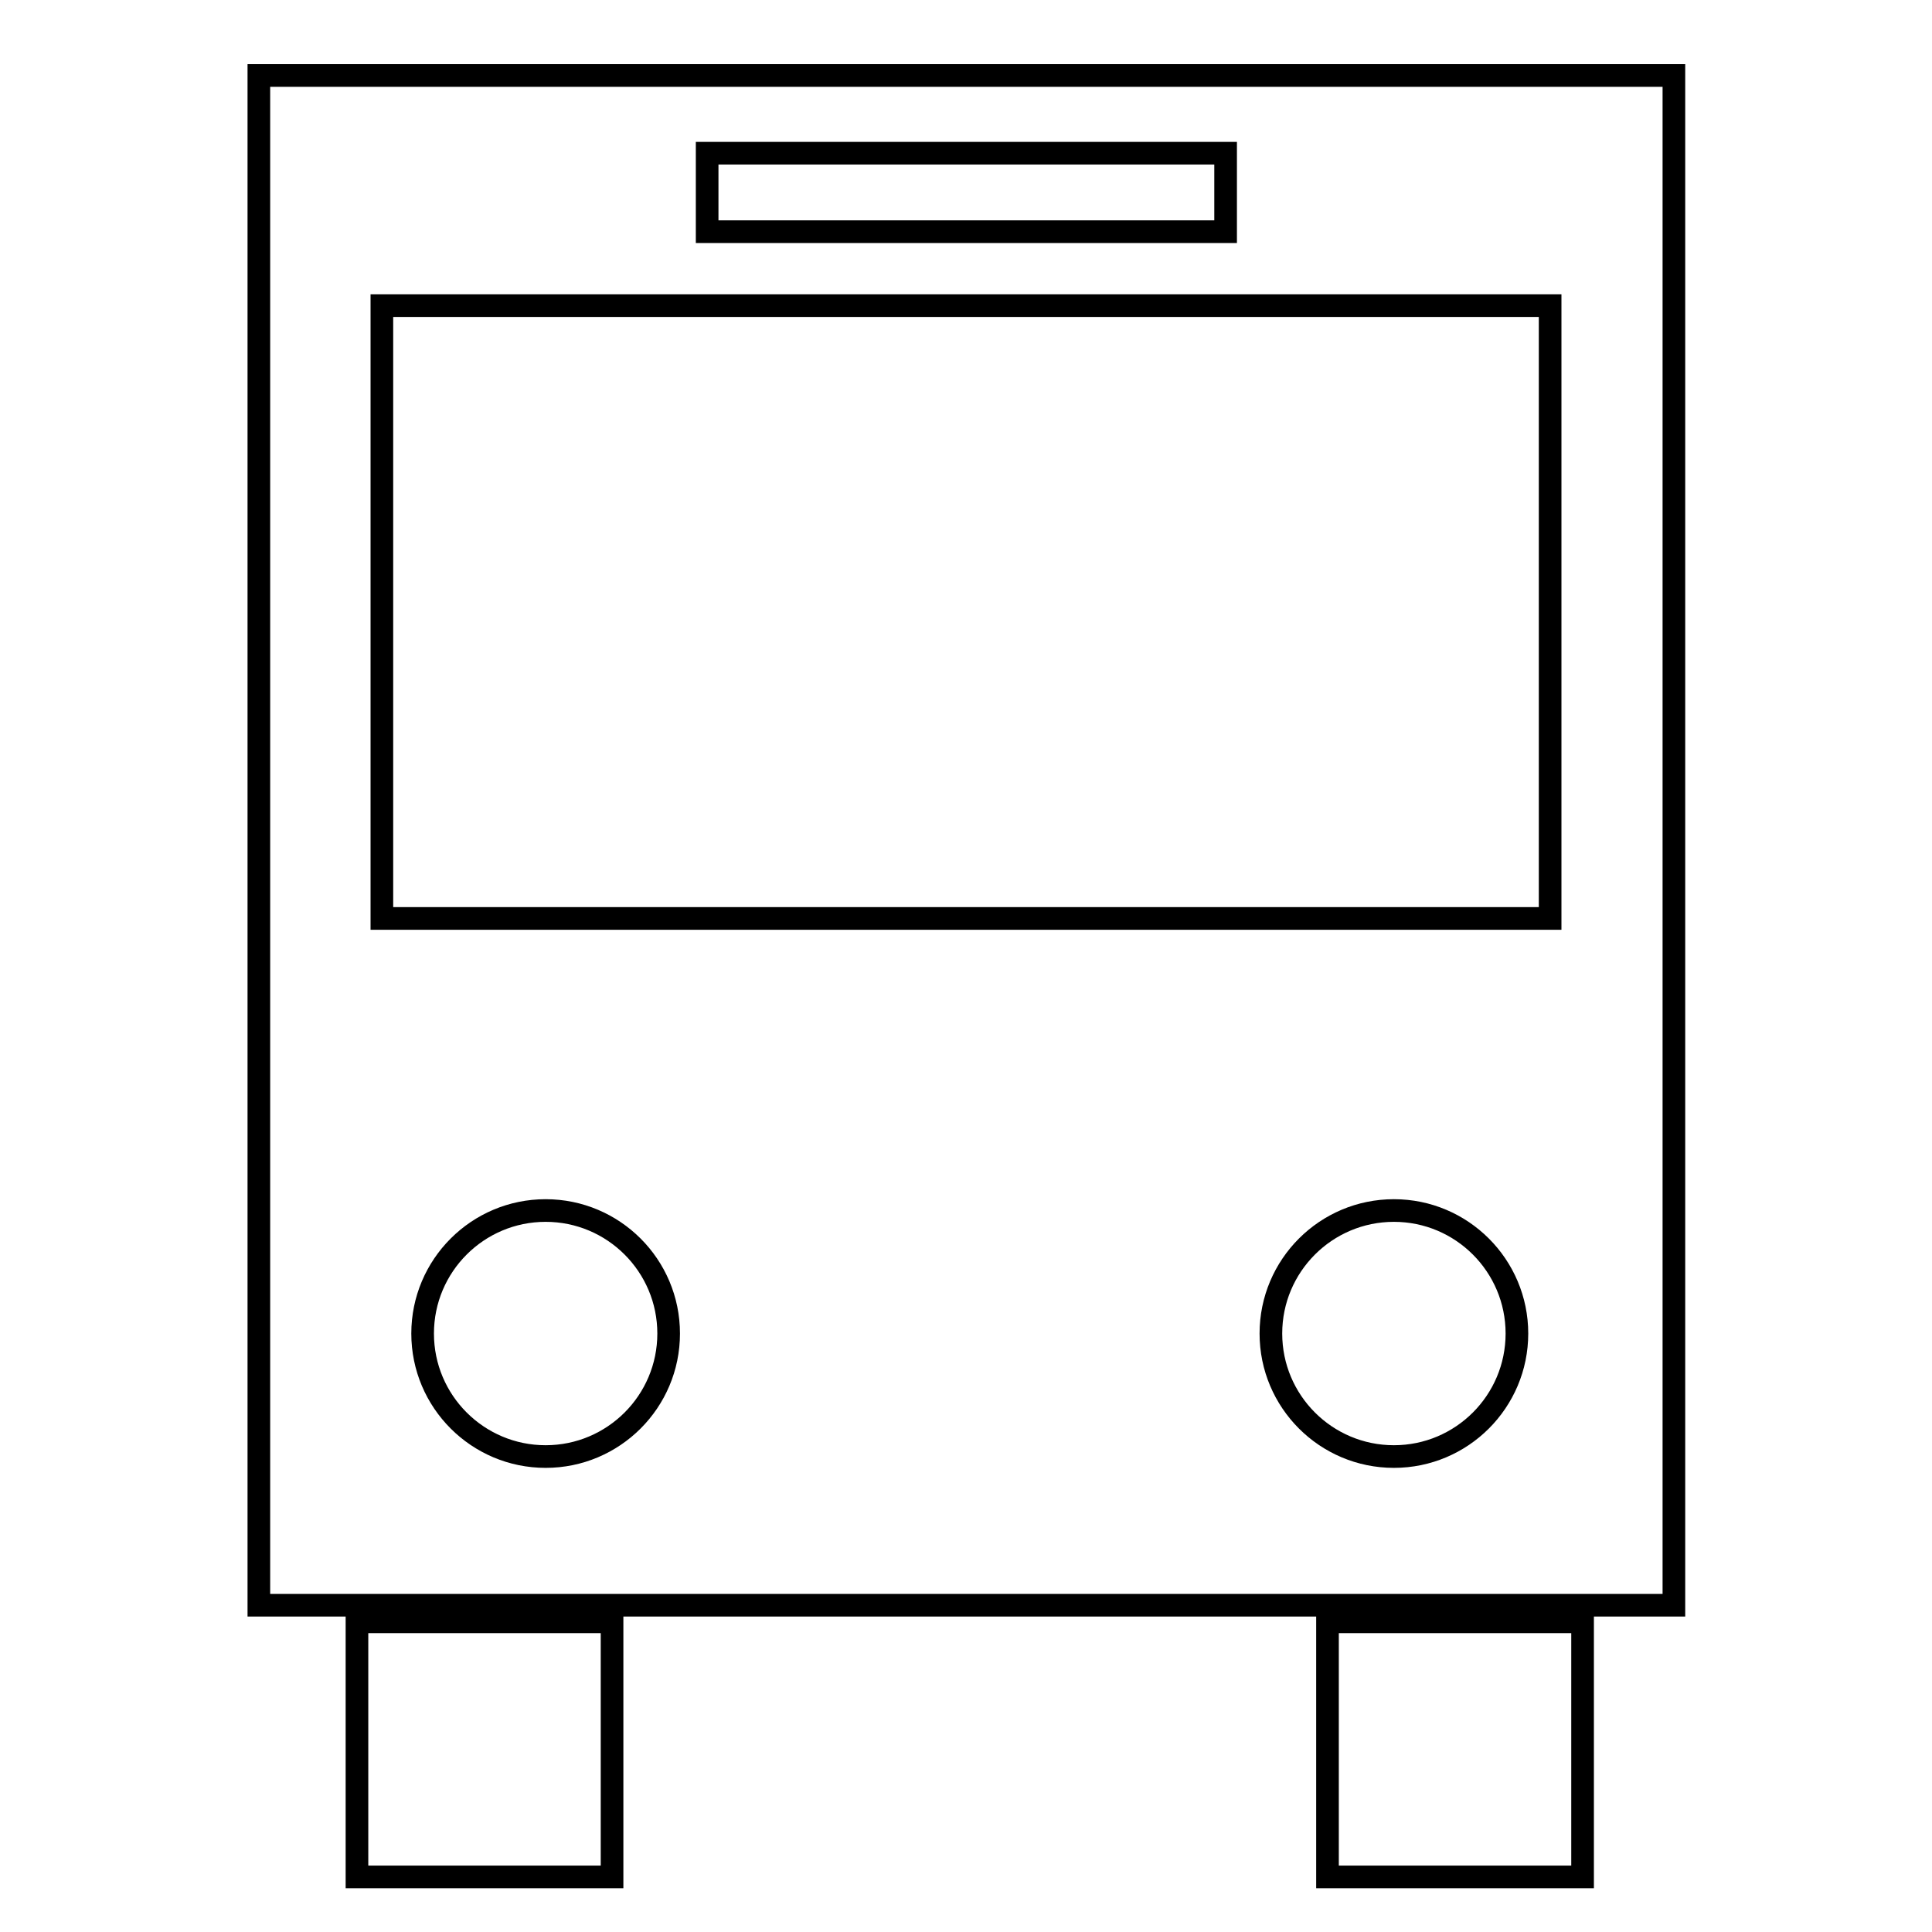 <?xml version="1.0" encoding="utf-8"?>
<!-- Svg Vector Icons : http://www.onlinewebfonts.com/icon -->
<!DOCTYPE svg PUBLIC "-//W3C//DTD SVG 1.1//EN" "http://www.w3.org/Graphics/SVG/1.1/DTD/svg11.dtd">
<svg version="1.1" xmlns="http://www.w3.org/2000/svg" xmlns:xlink="http://www.w3.org/1999/xlink" x="0px" y="0px" viewBox="0 0 256 256" enable-background="new 0 0 256 256" xml:space="preserve">
<g><g><g><g><path stroke-width="3" fill-opacity="0" stroke="#000000"  d="M34.3,10v202.7h187.5V10H34.3z M93.7,20.3h68.7v10.4H93.7V20.3z M72.3,193c-9,0-16.3-7.3-16.3-16.3s7.3-16.3,16.3-16.3c9,0,16.3,7.3,16.3,16.3C88.6,185.7,81.3,193,72.3,193z M184.7,193c-9,0-16.3-7.3-16.3-16.3s7.3-16.3,16.3-16.3c9,0,16.3,7.3,16.3,16.3C201,185.7,193.7,193,184.7,193z M205.4,121.7H50.6V40.5h154.8C205.4,40.5,205.4,121.7,205.4,121.7z"/><path stroke-width="3" fill-opacity="0" stroke="#000000"  d="M47.3 214.9h33.8v33.8h-33.8z"/><path stroke-width="3" fill-opacity="0" stroke="#000000"  d="M175.9 214.9h33.8v33.8h-33.8z"/></g><g></g><g></g><g></g><g></g><g></g><g></g><g></g><g></g><g></g><g></g><g></g><g></g><g></g><g></g><g></g></g><g></g><g></g><g></g><g></g><g></g><g></g><g></g><g></g><g></g><g></g><g></g><g></g><g></g><g></g><g></g></g></g>
</svg>
